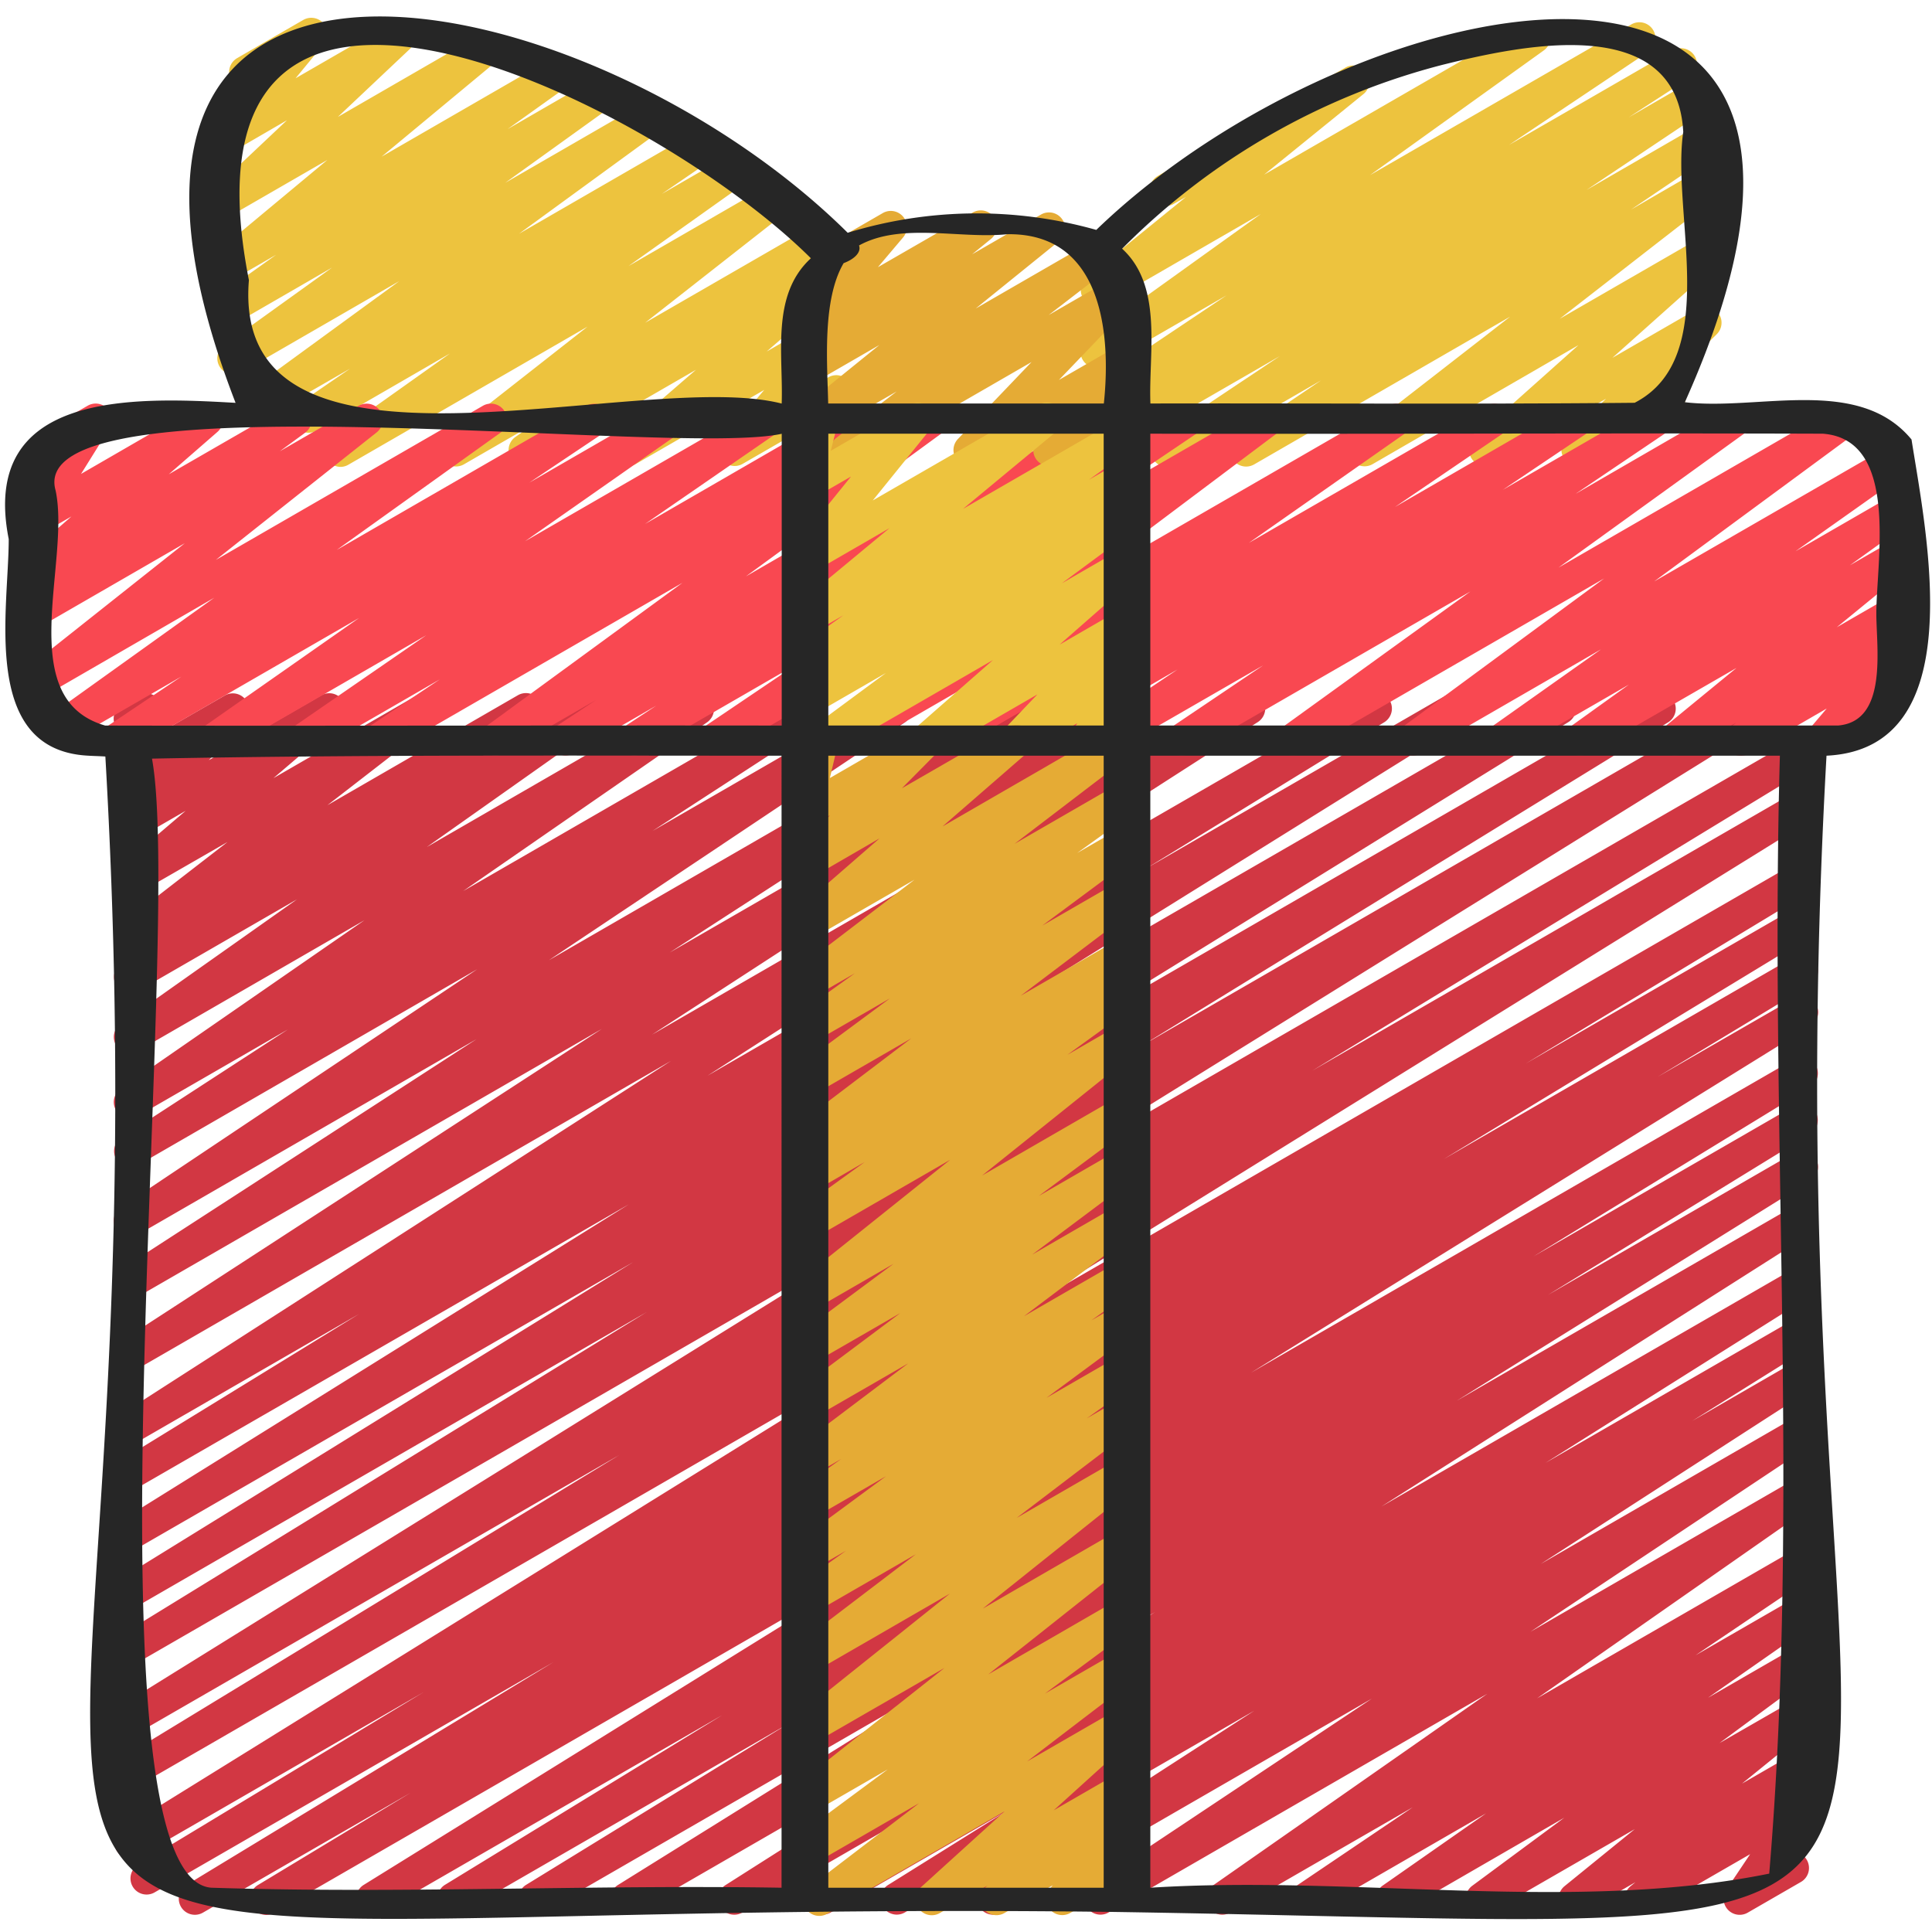 <?xml version="1.0" encoding="UTF-8"?>
<svg xmlns="http://www.w3.org/2000/svg" id="Icons" viewBox="0 0 60 60" width="512" height="512"><defs><style>.cls-1{fill:#edc33e;}.cls-2{fill:#d23743;}.cls-3{fill:#f94851;}.cls-4{fill:#e5ab35;}.cls-5{fill:#262626;}</style></defs><path class="cls-1" d="M36.241,14.5a.5.5,0,0,1-.277-.916l3.782-2.525-5.465,3.154a.5.5,0,0,1-.521-.853l1.888-1.224-1.358.784a.5.5,0,0,1-.528-.849l4.332-2.9L34.3,11.358a.5.5,0,0,1-.542-.838l5.4-3.876-4.848,2.8a.5.5,0,0,1-.565-.82l3.083-2.505-.353.2a.5.5,0,1,1-.5-.865l5.8-3.351a.5.5,0,0,1,.566.821l-3.083,2.5,8.149-4.7a.5.5,0,0,1,.542.838l-5.4,3.876L50.675.751A.5.5,0,0,1,51.2,1.6L46.867,4.5,51.94,1.572a.5.5,0,0,1,.522.853L50.58,3.645l1.944-1.123a.5.5,0,0,1,.528.849L49.271,5.9,52.72,3.905a.5.5,0,0,1,.53.847l-2.6,1.759,2.071-1.2a.5.5,0,0,1,.556.828L48.439,9.9l4.281-2.47a.5.5,0,0,1,.583.8l-3.229,2.883,2.645-1.526a.5.5,0,0,1,.6.788l-1.445,1.433a.5.5,0,0,1,.238.932L49.236,14.4a.5.5,0,0,1-.6-.788l1.239-1.228-3.5,2.022a.5.5,0,0,1-.583-.806l3.229-2.882-6.4,3.7a.5.5,0,0,1-.556-.827L46.9,9.833l-7.953,4.591a.5.5,0,0,1-.53-.847l2.608-1.763-4.53,2.615A.494.494,0,0,1,36.241,14.5Z"/><path class="cls-1" d="M10.583,14.5a.5.5,0,0,1-.29-.907l3.683-2.617-4.152,2.4a.5.5,0,0,1-.532-.845l1.58-1.083L8.486,12.82a.5.5,0,0,1-.545-.837L12.4,8.73,7.5,11.56a.5.5,0,0,1-.542-.839l3.356-2.412L7.28,10.062a.5.5,0,0,1-.54-.84l1.835-1.31L7.28,8.659a.5.5,0,0,1-.569-.817l3.456-2.875L7.28,6.633a.5.5,0,0,1-.593-.8l2.226-2.1L7.28,4.681a.5.5,0,0,1-.635-.751l.984-1.193a.509.509,0,0,1-.446-.25.5.5,0,0,1,.182-.682L9.417.62a.5.5,0,0,1,.636.751l-.874,1.06,2.946-1.7a.5.5,0,0,1,.593.8l-2.225,2.1,4.246-2.452a.5.5,0,0,1,.57.817L11.852,4.865l5.209-3.007a.5.5,0,0,1,.54.84L15.765,4.009,18.5,2.429a.5.5,0,0,1,.542.839L15.69,5.678l4.346-2.509a.5.5,0,0,1,.545.837L16.118,7.26l5.49-3.17a.5.5,0,0,1,.533.845L20.554,6.022,22.66,4.807a.5.5,0,0,1,.54.839L19.519,8.263,23.88,5.745a.5.5,0,0,1,.558.826l-4.4,3.451L25.277,7a.5.5,0,0,1,.539.84l-.564.4.426-.245a.5.5,0,0,1,.577.811L23.81,10.917,25.7,9.825a.5.5,0,0,1,.633.755l-1.3,1.54.688-.4a.494.494,0,0,1,.553.035.5.5,0,0,1,.18.525l-.25.947a.5.5,0,0,1,.036.886l-.5.287a.5.5,0,0,1-.733-.561l.172-.654-2.112,1.219a.5.5,0,0,1-.633-.755l1.3-1.54-3.987,2.3a.5.5,0,0,1-.577-.811l2.444-2.114-5.076,2.931a.5.5,0,0,1-.539-.84l.566-.4-2.16,1.247a.5.5,0,0,1-.558-.826l4.4-3.452-7.422,4.285A.491.491,0,0,1,10.583,14.5Z"/><path class="cls-2" d="M8.268,59.47a.5.5,0,0,1-.259-.928l4.745-2.867L6.3,59.4a.5.5,0,0,1-.51-.86l11.4-6.922L4.807,58.767a.5.5,0,0,1-.509-.861l8.852-5.351L4.3,57.665a.5.5,0,0,1-.514-.857L28.607,41.419,4.28,55.464a.5.5,0,0,1-.509-.86L19.245,45.18,4.28,53.819a.5.5,0,0,1-.513-.857L27.674,38.124,4.28,51.63a.5.5,0,0,1-.511-.859l16.31-10.02L4.28,49.872a.5.5,0,0,1-.512-.858L19.658,39.2,4.28,48.074a.5.5,0,0,1-.514-.857L19.532,37.4,4.28,46.2a.5.5,0,0,1-.511-.858l7.382-4.535L4.28,44.776a.5.5,0,0,1-.52-.853L20.841,32.946,4.28,42.507a.5.5,0,0,1-.522-.852l14.931-9.7L4.28,40.272a.5.5,0,0,1-.521-.852L14.8,32.271,4.28,38.346a.5.5,0,0,1-.527-.849L14.821,30.1,4.28,36.189a.5.5,0,0,1-.522-.851l5.181-3.366L4.28,34.661a.5.5,0,0,1-.534-.844l7.574-5.24L4.28,32.642a.5.5,0,0,1-.538-.841l5.485-3.874L4.28,30.782a.5.5,0,0,1-.53-.846l.7-.473-.168.1a.5.5,0,0,1-.556-.829l3.339-2.585L4.28,27.752a.5.5,0,0,1-.575-.813l2.06-1.758-1.485.856a.5.5,0,0,1-.623-.766l1.116-1.247-.493.285a.5.5,0,0,1-.732-.564l.264-.976a.5.5,0,0,1-.032-.883l.5-.289a.5.5,0,0,1,.555.036.5.5,0,0,1,.178.527l-.184.677L6.98,21.6a.5.5,0,0,1,.624.765L6.487,23.608l3.491-2.014a.5.5,0,0,1,.575.812l-2.06,1.759,4.458-2.573a.5.5,0,0,1,.557.828l-3.339,2.586,5.916-3.416a.5.5,0,0,1,.53.847l-.7.472,2.287-1.32a.5.5,0,0,1,.538.841l-5.486,3.876,8.173-4.719a.5.5,0,0,1,.534.844l-7.576,5.241,10.544-6.087a.5.5,0,0,1,.522.852l-5.184,3.368,7.311-4.221a.5.5,0,0,1,.527.849L17.045,29.822l14.273-8.241a.5.5,0,0,1,.522.853L20.8,29.581l13.86-8a.5.5,0,0,1,.523.852l-14.935,9.7L38.532,21.577a.5.5,0,0,1,.521.854L21.971,33.408l20.5-11.833a.5.5,0,0,1,.512.859l-7.372,4.528,9.333-5.389a.5.5,0,0,1,.515.858L29.688,32.25l18.5-10.679a.5.5,0,0,1,.512.859L32.783,32.262,51.3,21.57a.5.5,0,0,1,.511.859L35.506,32.448l18.845-10.88a.5.5,0,0,1,.513.858l-23.9,14.833L55.72,22.967a.5.5,0,0,1,.509.859L40.755,33.251l14.965-8.64a.5.5,0,0,1,.513.858L31.41,40.858,55.72,26.823a.5.5,0,0,1,.509.861l-8.847,5.347,8.338-4.813a.5.5,0,0,1,.509.86L44.833,36,55.72,29.714a.5.5,0,0,1,.509.86l-4.75,2.869L55.72,31a.5.5,0,0,1,.513.858L38.853,42.63,55.72,32.893a.5.5,0,0,1,.51.859l-8.61,5.269,8.1-4.675a.5.5,0,0,1,.511.858l-8.156,5.011L55.72,35.8a.5.5,0,0,1,.514.857L45.243,43.5,55.72,37.453a.5.5,0,0,1,.518.855L42.9,46.787l12.824-7.4a.5.5,0,0,1,.516.855l-8.242,5.188,7.726-4.46a.5.5,0,0,1,.514.856l-3.68,2.3L55.72,42.3a.5.5,0,0,1,.521.852L47.85,48.57l7.87-4.543a.5.5,0,0,1,.527.849l-8.718,5.8,8.191-4.728a.5.5,0,0,1,.536.843l-8.52,5.952,7.984-4.608a.5.5,0,0,1,.529.846l-3.593,2.426L55.72,49.64a.5.5,0,0,1,.536.842l-3.212,2.243,2.676-1.544a.5.5,0,0,1,.548.835L53.4,54.133,55.72,52.8a.5.5,0,0,1,.565.82L54.1,55.391l1.617-.934a.5.5,0,0,1,.565.82l-.368.3a.5.5,0,0,1,.468.776L55.6,57.52a.492.492,0,0,1,.513.243.5.5,0,0,1-.182.682l-1.655.955a.5.5,0,0,1-.665-.711l.741-1.106L51.2,59.4a.5.5,0,0,1-.565-.82l.155-.127-1.641.947a.5.5,0,0,1-.565-.82l2.184-1.774-4.5,2.594a.5.5,0,0,1-.547-.835l2.861-2.116L43.478,59.4a.5.5,0,0,1-.537-.842l3.211-2.243L40.809,59.4a.5.5,0,0,1-.53-.846l3.595-2.427L38.2,59.4a.5.5,0,0,1-.536-.842l8.52-5.953L34.416,59.4a.5.5,0,0,1-.527-.848l8.715-5.8L31.088,59.4a.5.5,0,0,1-.522-.852l8.388-5.421L28.088,59.4a.5.5,0,0,1-.515-.856l3.685-2.3L25.787,59.4a.5.5,0,0,1-.516-.855l8.237-5.185L23.046,59.4a.5.5,0,0,1-.519-.854l13.347-8.483L19.7,59.4a.5.5,0,0,1-.514-.857l11-6.848L16.84,59.4a.5.5,0,0,1-.512-.858l8.139-5L14.319,59.4a.5.5,0,0,1-.51-.859l8.619-5.275L11.8,59.4a.5.5,0,0,1-.514-.857L28.663,47.771,8.518,59.4A.5.5,0,0,1,8.268,59.47Z"/><path class="cls-3" d="M36.7,23.47a.5.5,0,0,1-.279-.915l2.805-1.89L34.479,23.4a.5.5,0,0,1-.53-.847l2.624-1.764L32.05,23.4a.5.5,0,0,1-.531-.845l3.377-2.3L29.452,23.4a.5.5,0,0,1-.537-.841l4.878-3.421L26.408,23.4a.5.5,0,0,1-.551-.832L32.473,17.6l-10.05,5.8a.5.5,0,0,1-.529-.846l2.872-1.939L19.941,23.4a.5.5,0,0,1-.525-.85l.964-.635L17.807,23.4a.5.5,0,0,1-.526-.849l1.221-.807L15.632,23.4a.5.5,0,0,1-.545-.836L21.194,18.1l-9.183,5.3a.5.5,0,0,1-.528-.848L13.656,21.1,9.671,23.4a.5.5,0,0,1-.533-.844l4.1-2.828L6.88,23.4a.5.5,0,0,1-.537-.841l4.808-3.367L3.861,23.4a.5.5,0,0,1-.528-.847l2.3-1.542-3.518,2.03a.5.5,0,0,1-.541-.839l5.08-3.639L1.3,21.659a.5.5,0,0,1-.561-.824l5-3.965L1.28,19.445a.5.5,0,0,1-.669-.159.5.5,0,0,1,.123-.677l.788-.578-.242.14a.5.5,0,0,1-.578-.81l1.517-1.322-.939.541a.5.5,0,0,1-.675-.7L1.5,14.454a.5.5,0,0,1-.431-.9L2.722,12.6a.5.5,0,0,1,.609.085A.5.5,0,0,1,3.4,13.3l-.883,1.418L6.18,12.6a.5.5,0,0,1,.578.809L5.242,14.729,8.935,12.6a.5.5,0,0,1,.545.836l-.79.579L11.143,12.6a.5.5,0,0,1,.56.824l-5,3.965L15,12.6a.5.5,0,0,1,.541.839l-5.082,3.639L18.213,12.6a.5.5,0,0,1,.528.847l-2.306,1.544L20.578,12.6a.5.5,0,0,1,.537.841l-4.808,3.367L23.6,12.6a.5.5,0,0,1,.533.844l-4.1,2.828L26.388,12.6a.5.5,0,0,1,.527.848L24.742,14.9l3.986-2.3a.5.5,0,0,1,.544.836L23.165,17.9l9.184-5.3a.5.5,0,0,1,.525.849l-1.221.807,2.87-1.656a.5.5,0,0,1,.526.85l-.964.635L36.658,12.6a.5.5,0,0,1,.529.846l-2.872,1.939L39.14,12.6a.5.5,0,0,1,.55.832L33.075,18.4l10.05-5.8a.5.5,0,0,1,.537.841L38.784,16.86,46.169,12.6a.5.5,0,0,1,.531.845l-3.378,2.3L48.767,12.6a.5.5,0,0,1,.529.847l-2.624,1.764L51.2,12.6a.5.5,0,0,1,.53.847l-2.8,1.89L53.662,12.6a.5.5,0,0,1,.543.838L48.4,17.628l8.67-5.005a.5.5,0,0,1,.547.835l-6.246,4.6L58.6,13.89a.5.5,0,0,1,.539.84l-3.379,2.391,2.963-1.71a.5.5,0,0,1,.542.839l-1.815,1.306,1.273-.735a.5.5,0,0,1,.567.82L57.043,19.48l1.677-.967a.5.5,0,0,1,.567.819l-.375.307a.506.506,0,0,1,.442.176.5.5,0,0,1,0,.644l-.593.7a.5.5,0,0,1,.349.923L56.819,23.4a.5.5,0,0,1-.632-.756l.543-.64-2.418,1.4a.5.5,0,0,1-.568-.819l.181-.147-1.676.966a.5.5,0,0,1-.567-.819l2.245-1.841L49.318,23.4a.5.5,0,0,1-.542-.839l1.811-1.3L46.877,23.4a.5.5,0,0,1-.539-.84l3.383-2.394-5.6,3.234a.5.5,0,0,1-.547-.835l6.243-4.6L40.4,23.4a.5.5,0,0,1-.542-.838l5.808-4.194L36.945,23.4A.5.5,0,0,1,36.7,23.47Z"/><path class="cls-4" d="M26.271,14.5a.5.5,0,0,1-.3-.9l1.876-1.443L25.28,13.636a.5.5,0,0,1-.564-.822l2.594-2.1-2.03,1.172a.5.5,0,0,1-.565-.821l.594-.483-.029.016a.5.5,0,0,1-.632-.756l.938-1.109a.5.5,0,0,1-.222-.931l2.05-1.184a.5.5,0,0,1,.632.756l-.782.924,2.95-1.7a.5.5,0,0,1,.565.82l-.59.48,2.144-1.237a.5.5,0,0,1,.564.821L30.3,9.582l3.587-2.07a.5.5,0,0,1,.554.829L32.567,9.784l2-1.152a.5.5,0,0,1,.612.778L32.886,11.8l1.843-1.064a.5.5,0,0,1,.629.757l-.527.619a.5.5,0,0,1,.591.225.5.5,0,0,1-.183.682l-2.4,1.389a.5.5,0,0,1-.631-.757l.51-.6-2.359,1.361a.5.5,0,0,1-.611-.778l2.288-2.391-5.51,3.181A.491.491,0,0,1,26.271,14.5Z"/><path class="cls-1" d="M25.513,23.5a.5.5,0,0,1-.3-.9l2.3-1.7L25.28,22.189a.5.5,0,0,1-.536-.842l.48-.335a.5.5,0,0,1-.484-.868l1.449-1.034-.909.525a.5.5,0,0,1-.569-.818L27.625,16.4,25.28,17.756a.5.5,0,0,1-.638-.747L26.428,14.8l-1.148.662a.5.5,0,0,1-.735-.555l.284-1.129a.5.5,0,0,1-.049-.89l.5-.29a.5.5,0,0,1,.736.554L25.8,14l2.454-1.417a.5.5,0,0,1,.639.747l-1.788,2.212,5.148-2.971a.5.5,0,0,1,.569.818l-2.913,2.414,4.81-2.777a.5.5,0,0,1,.54.84L33.817,14.9l.909-.524a.5.5,0,0,1,.536.843l-.478.334a.5.5,0,0,1,.492.862l-2.3,1.7L34.733,17.1a.5.5,0,0,1,.58.808l-2.407,2.112,1.833-1.059a.5.5,0,0,1,.612.778L34.333,20.8l.411-.238a.5.5,0,0,1,.671.7l-.31.48a.5.5,0,0,1,.143.921l-1.275.736a.5.5,0,0,1-.671-.7l.154-.239-1.644.949a.5.5,0,0,1-.612-.778l1.018-1.066-3.209,1.853a.5.5,0,0,1-.58-.809l2.407-2.11-5.073,2.929A.491.491,0,0,1,25.513,23.5Z"/><path class="cls-4" d="M25.444,59.5a.5.5,0,0,1-.3-.9l3.4-2.6L25.28,57.885a.5.5,0,0,1-.547-.835l2.837-2.1-2.29,1.321a.5.5,0,0,1-.56-.824L29.331,51.8,25.28,54.137a.5.5,0,0,1-.562-.824L29.5,49.491,25.28,51.928a.5.5,0,0,1-.552-.83L28.44,48.27l-3.16,1.824a.5.5,0,0,1-.541-.84l1.532-1.093-.991.571a.5.5,0,0,1-.668-.159.5.5,0,0,1,.121-.676l2.783-2.052-2.236,1.29a.5.5,0,0,1-.54-.84l1.383-.984-.843.486a.5.5,0,0,1-.551-.832l3.479-2.626L25.28,44.028a.5.5,0,0,1-.55-.833l3.229-2.416L25.28,42.325a.5.5,0,0,1-.548-.834l3.016-2.241L25.28,40.674a.5.5,0,0,1-.562-.823l4.791-3.833L25.28,38.459a.5.5,0,0,1-.543-.838l2.117-1.533L25.28,37a.5.5,0,0,1-.536-.843l.493-.344a.5.5,0,0,1-.508-.854L28.3,32.248l-3.02,1.743a.5.5,0,0,1-.548-.834l2.906-2.152-2.358,1.36a.5.5,0,0,1-.542-.839l1.811-1.3-1.269.731a.5.5,0,0,1-.553-.83L28.4,27.32l-3.122,1.8a.5.5,0,0,1-.578-.81l2.615-2.274L25.28,27.215a.5.5,0,0,1-.605-.784l1.1-1.112-.5.286a.5.5,0,0,1-.737-.546l.3-1.278a.487.487,0,0,1-.245-.213.5.5,0,0,1,.182-.682l.5-.29a.5.5,0,0,1,.738.547l-.24,1.019,2.731-1.576a.5.5,0,0,1,.605.784l-1.1,1.111,3.3-1.9a.5.5,0,0,1,.579.81l-2.618,2.276,5.363-3.1a.5.5,0,0,1,.553.83l-3.678,2.809,3.211-1.853a.5.5,0,0,1,.542.838l-1.808,1.3,1.267-.73a.5.5,0,0,1,.548.834l-2.9,2.151,2.357-1.36a.5.5,0,0,1,.551.831L31.7,30.923l3.022-1.744a.5.5,0,0,1,.536.842l-.495.346a.5.5,0,0,1,.5.86l-2.114,1.531,1.572-.907a.5.5,0,0,1,.562.823L30.5,36.507l4.23-2.443a.5.5,0,0,1,.548.834l-3.015,2.243,2.469-1.426a.5.5,0,0,1,.55.833l-3.226,2.415,2.677-1.546a.5.5,0,0,1,.552.832L31.8,40.877l2.93-1.691a.5.5,0,0,1,.54.839l-1.377.981.839-.485a.5.5,0,0,1,.547.835L32.5,43.411l2.239-1.292a.5.5,0,0,1,.541.84L33.749,44.05l.988-.571a.5.5,0,0,1,.553.831l-3.717,2.831,3.166-1.828a.5.5,0,0,1,.563.824l-4.781,3.82,4.22-2.436a.5.5,0,0,1,.561.824L30.691,52l4.051-2.339a.5.5,0,0,1,.547.835l-2.838,2.1,2.293-1.323a.5.5,0,0,1,.554.83l-3.4,2.6,2.848-1.643a.5.5,0,0,1,.586.8L32.725,56.22l2.022-1.167a.5.5,0,0,1,.577.811l-.324.28a.5.5,0,0,1,.377.826l-.3.35a.5.5,0,0,1,.174.927l-2.012,1.161a.5.5,0,0,1-.629-.759l.084-.1-1.5.862a.5.5,0,0,1-.577-.811l.05-.042-1.489.859a.5.5,0,0,1-.586-.8L31.2,56.252l-5.507,3.18A.491.491,0,0,1,25.444,59.5Z"/><path class="cls-5" d="M2.572,23.456c.232.022.469.023.7.038C5.749,66.463-8.872,58.852,34.455,59.375c32.062.484,20.078,3.192,22.269-35.906,4.512-.217,3.105-6.855,2.64-9.82-1.648-1.994-4.761-.883-7.039-1.158C59.828-4.26,42.125-.671,34.046,7.14a13.668,13.668,0,0,0-7.72.089C18.282-.748.764-4.443,7.316,12.511c-3.2-.187-7.954-.36-7.045,4.231C.271,18.92-.579,23.151,2.572,23.456Zm4,35.169c-4.145-.251-.859-29.644-1.852-35.065,6.534-.126,13.023-.09,19.552-.091V58.625C18.381,58.527,12.462,58.815,6.576,58.625ZM25.724,13.469h8.552v9.062H25.724Zm1.638,10h6.914V58.625H25.724V23.469ZM54.945,58.187c-6.037,1.225-12.914.038-19.221.438V23.469H55.276C54.95,34.983,55.9,46.826,54.945,58.187Zm1.666-44.718c2.386.18,1.66,3.948,1.66,5.588,0,1.064.365,3.337-1.179,3.474H35.724V13.469C42.686,13.484,49.654,13.446,56.611,13.469ZM44.806,2.011c2.418-.6,7.27-1.662,7.469,2.086-.374,2.539,1.2,7.014-1.51,8.412-5.014.049-10.024.011-15.038.022-.061-1.581.4-3.635-.878-4.807A21.6,21.6,0,0,1,44.806,2.011ZM31.281,7.274c2.905-.045,3.238,3,3,5.257H25.72c-.027-1.236-.193-3.214.48-4.359.32-.118.556-.331.478-.549C27.984,6.9,29.814,7.426,31.281,7.274ZM7.73,8.7c-2.573-13.1,12.577-5.539,17.453-.679-1.248,1.143-.853,2.993-.907,4.512C19.846,11.405,7.15,15.734,7.73,8.7Zm-6,6.544c-1.073-3.65,19.208-1.025,22.547-1.773v9.062c-7-.01-14.014.014-21.01,0C.4,21.709,2.195,17.481,1.729,15.242Z"/></svg>
